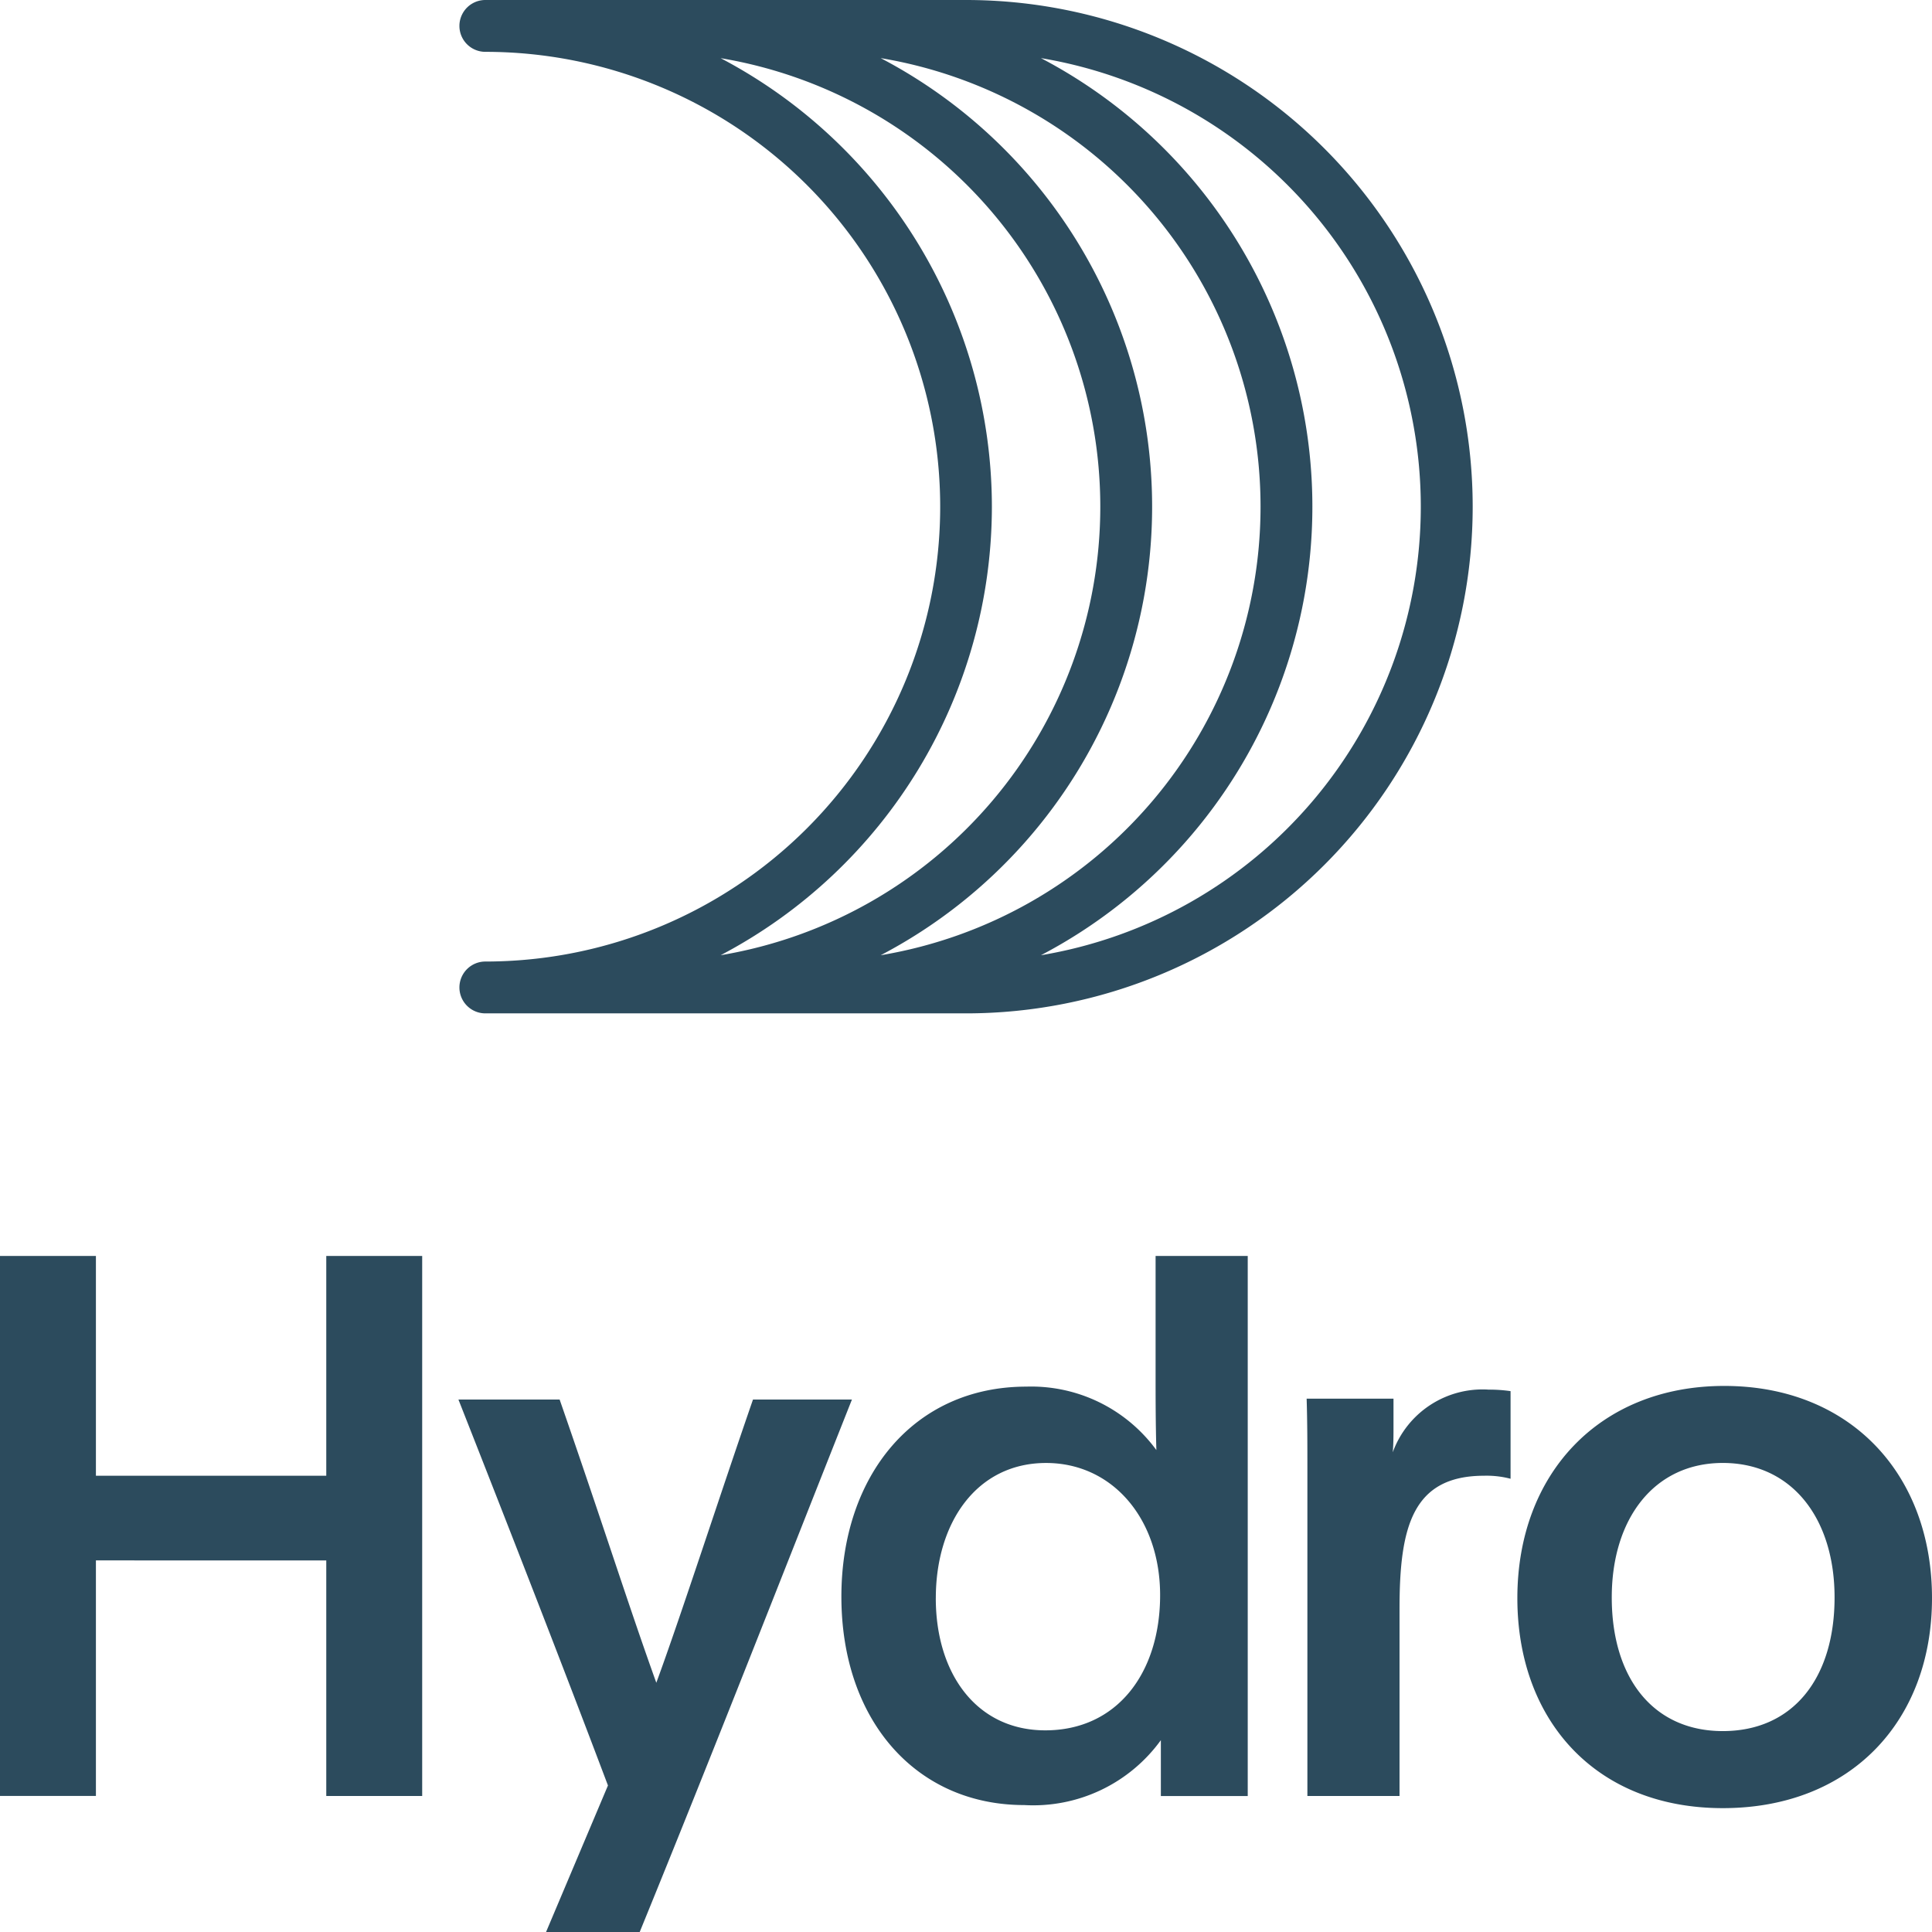 <svg xmlns="http://www.w3.org/2000/svg" width="80.39" height="80.39" viewBox="0 0 80.39 80.39"><path d="M149.046,200.568v9.8h-3.991V187.9h3.991v9.146h9.585V187.9h3.991v22.47h-3.991v-9.8Zm22.627,15.462c3.08-7.542,5.94-14.865,8.831-22.156h-4.117c-1.351,3.9-3.017,9.051-4.023,11.785-1.163-3.237-2.2-6.537-4.023-11.785h-4.211c2.043,5.185,4.337,11.062,6.222,16.059l-2.577,6.1Zm25.3-5.657V187.9h-3.834v4.808c0,1.131,0,2.106.032,3.269a6.451,6.451,0,0,0-5.406-2.64c-4.714,0-7.7,3.74-7.7,8.737,0,5.154,3.111,8.674,7.605,8.674a6.556,6.556,0,0,0,5.688-2.7v2.325Zm-12.979-8.234c0-3.143,1.7-5.625,4.588-5.625,2.765,0,4.745,2.325,4.745,5.5,0,3.237-1.792,5.625-4.777,5.625-2.86,0-4.557-2.357-4.557-5.5m15.431-8.3c.031,1.006.031,1.949.031,2.986v13.545h3.834v-7.794c0-3.394.535-5.531,3.52-5.531a3.917,3.917,0,0,1,1.1.126v-3.646a6.12,6.12,0,0,0-.911-.063,3.975,3.975,0,0,0-3.991,2.608c.031-.346.031-.723.031-1.1v-1.131Zm26.021,8.3c0-5.186-3.426-8.831-8.642-8.831-5.185,0-8.611,3.645-8.611,8.831,0,5.06,3.237,8.737,8.548,8.737,5.342,0,8.705-3.646,8.705-8.737m-13.325-.032c0-3.268,1.759-5.594,4.62-5.594,2.891,0,4.651,2.325,4.651,5.594,0,3.363-1.728,5.563-4.651,5.563-2.891,0-4.62-2.2-4.62-5.563M185.25,135.64a21.083,21.083,0,1,1,0,42.166h-20a1.078,1.078,0,1,1,0-2.157,18.926,18.926,0,1,0,0-37.852,1.078,1.078,0,1,1,0-2.157h20M181.7,175.387a18.923,18.923,0,0,0,0-37.329,21.069,21.069,0,0,1,0,37.329m4.627-18.664a21.1,21.1,0,0,1-11.286,18.663,18.923,18.923,0,0,0,0-37.326,21.1,21.1,0,0,1,11.286,18.663m2.041,18.664a18.923,18.923,0,0,0,0-37.329,21.069,21.069,0,0,1,0,37.329" transform="translate(-145.055 -135.64)" fill="#2c4b5d"/></svg>